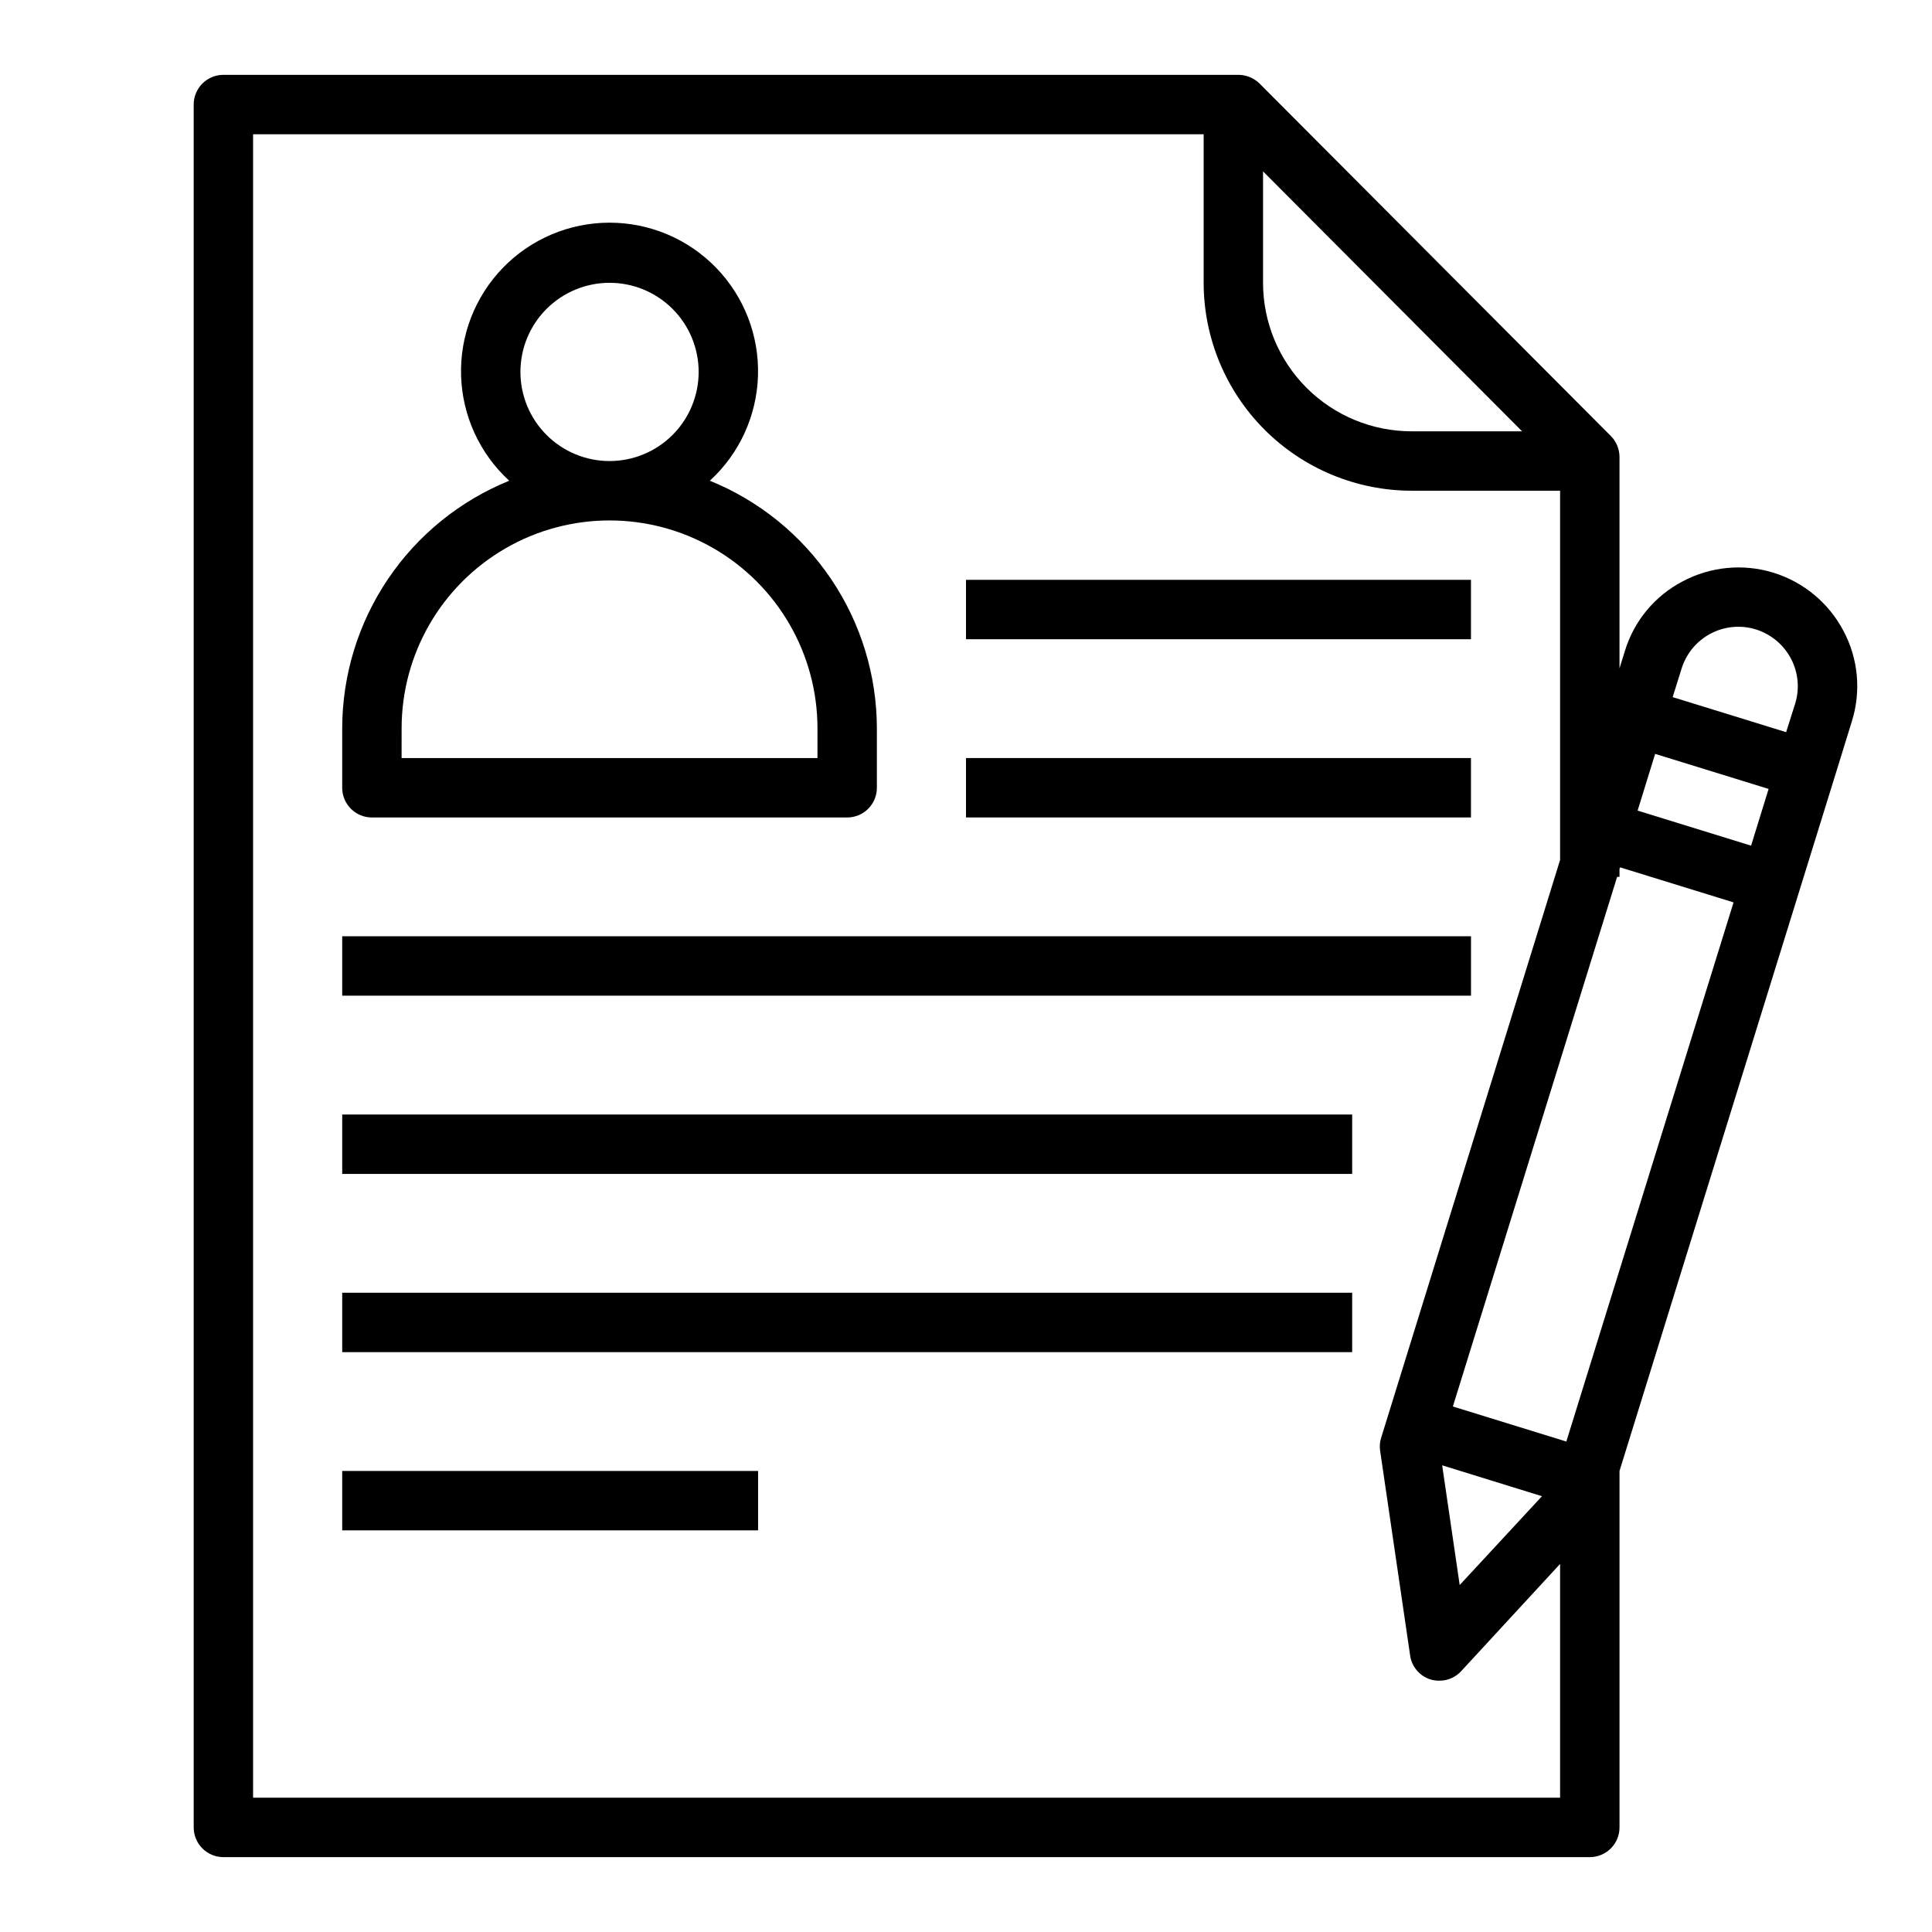 <?xml version="1.0" encoding="UTF-8"?>
<!-- Uploaded to: SVG Repo, www.svgrepo.com, Generator: SVG Repo Mixer Tools -->
<svg fill="#000000" width="800px" height="800px" version="1.1" viewBox="144 144 512 512" xmlns="http://www.w3.org/2000/svg">
 <g>
  <path d="m242.56 360.64h125.95c2.086 0 4.09-0.828 5.566-2.305 1.477-1.477 2.305-3.477 2.305-5.566v-15.742c-0.02-14.102-4.242-27.875-12.125-39.566-7.883-11.688-19.074-20.762-32.141-26.062 7.848-7.188 12.449-17.242 12.762-27.875 0.309-10.637-3.695-20.941-11.109-28.574-7.41-7.633-17.598-11.938-28.234-11.938-10.641 0-20.824 4.305-28.238 11.938-7.41 7.633-11.418 17.938-11.105 28.574 0.312 10.633 4.914 20.688 12.758 27.875-13.066 5.301-24.254 14.375-32.137 26.062-7.887 11.691-12.109 25.465-12.125 39.566v15.742c0 2.09 0.828 4.09 2.305 5.566 1.477 1.477 3.477 2.305 5.566 2.305zm39.359-118.08v0.004c0-6.266 2.488-12.27 6.918-16.699 4.43-4.43 10.434-6.918 16.699-6.918 6.262 0 12.27 2.488 16.699 6.918s6.914 10.434 6.914 16.699c0 6.262-2.484 12.27-6.914 16.699-4.43 4.43-10.438 6.918-16.699 6.918-6.266 0-12.27-2.488-16.699-6.918-4.43-4.43-6.918-10.438-6.918-16.699zm-31.488 94.469c0-19.688 10.504-37.879 27.551-47.723 17.051-9.844 38.055-9.844 55.105 0 17.051 9.844 27.551 28.035 27.551 47.723v7.871h-110.21z"/>
  <path d="m632.54 311.2c-3.891-7.406-10.57-12.957-18.562-15.426-7.992-2.465-16.641-1.645-24.027 2.277-7.398 3.848-12.934 10.516-15.348 18.5l-1.418 4.566v-55.969c0.004-2.094-0.816-4.102-2.285-5.59l-93.125-93.441c-1.5-1.449-3.5-2.269-5.59-2.285h-268.98c-4.348 0-7.875 3.527-7.875 7.875v456.58c0 2.086 0.832 4.09 2.309 5.566 1.477 1.473 3.477 2.305 5.566 2.305h362.11c2.086 0 4.09-0.832 5.566-2.305 1.477-1.477 2.305-3.481 2.305-5.566v-94.465l15.98-51.562 40.934-132.02 4.644-15.035c2.519-7.973 1.727-16.625-2.203-24.008zm-153.82-121.78 68.645 68.879h-29.285c-10.438 0-20.449-4.144-27.832-11.527-7.379-7.383-11.527-17.391-11.527-27.832zm78.719 430.99h-346.37v-440.83h251.91v39.359c0.016 14.609 5.824 28.617 16.156 38.945 10.332 10.332 24.336 16.145 38.945 16.16h39.359v97.848l-47.387 153.03c-0.379 1.117-0.484 2.301-0.316 3.465l7.949 54.238c0.395 3.027 2.516 5.551 5.434 6.457 0.766 0.219 1.562 0.324 2.363 0.312 2.184 0.008 4.269-0.906 5.746-2.519l26.211-28.418zm-31.25-88.086 26.449 8.188-21.805 23.539zm62.738-102.5-29.832 96.199-30.07-9.289 43.531-140.36h0.629v-2.125l0.156-0.395 30.07 9.289zm19.129-61.715-30.07-9.289 4.644-15.035 30.07 9.289zm11.652-37.551-2.363 7.477-4.328-1.34-25.742-7.949 2.363-7.559v0.004c1.23-3.984 4-7.32 7.688-9.27 3.691-1.945 8.004-2.352 11.992-1.121 3.992 1.246 7.332 4.019 9.289 7.715 1.965 3.703 2.363 8.043 1.102 12.043z"/>
  <path d="m400 297.66h133.82v15.742h-133.82z"/>
  <path d="m400 344.89h133.82v15.742h-133.82z"/>
  <path d="m234.69 392.12h299.14v15.742h-299.14z"/>
  <path d="m234.69 439.36h267.65v15.742h-267.65z"/>
  <path d="m234.69 486.59h267.65v15.742h-267.65z"/>
  <path d="m234.69 533.82h110.21v15.742h-110.21z"/>
 </g>
</svg>